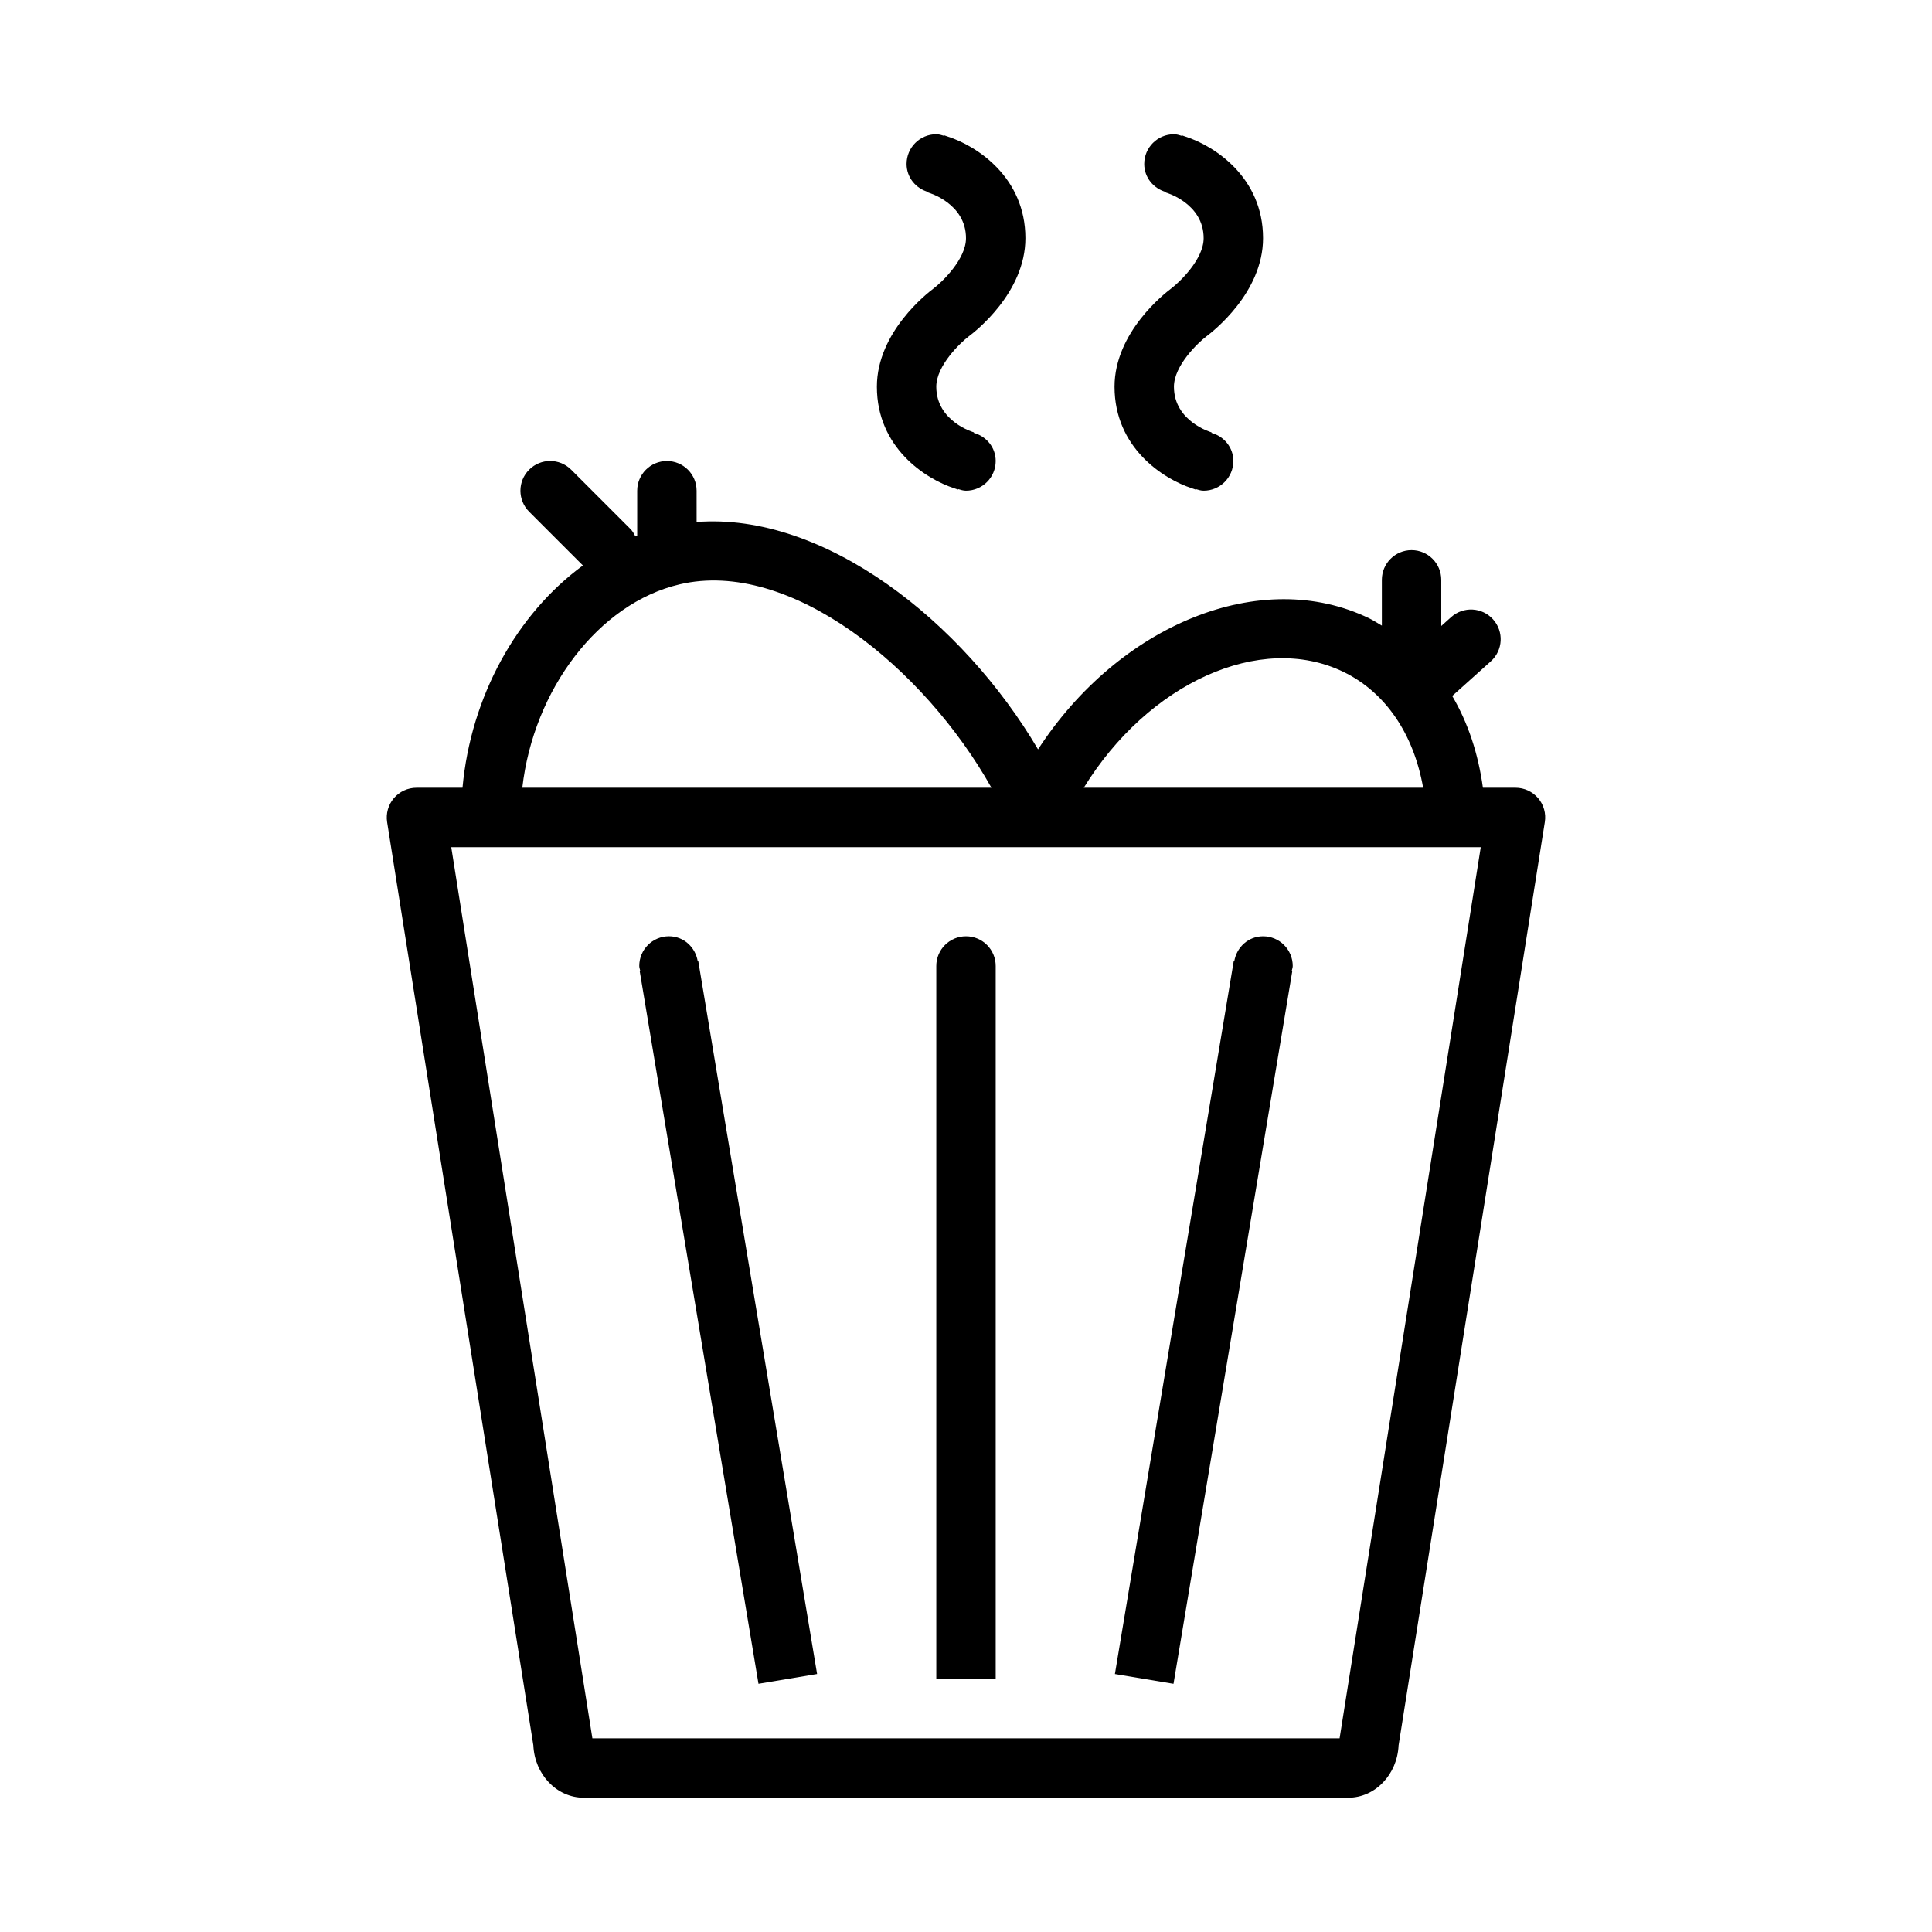<?xml version="1.0" encoding="UTF-8"?>
<!-- Uploaded to: SVG Repo, www.svgrepo.com, Generator: SVG Repo Mixer Tools -->
<svg fill="#000000" width="800px" height="800px" version="1.1" viewBox="144 144 512 512" xmlns="http://www.w3.org/2000/svg">
 <g>
  <path d="m407.87 400c0-4.352-3.519-7.871-7.871-7.871s-7.871 3.519-7.871 7.871v188.93h15.742z"/>
  <path d="m313.52 401.29 31.488 188.93 15.531-2.59-31.488-188.93-0.148 0.023c-0.629-3.715-3.723-6.598-7.621-6.598-4.352 0-7.871 3.519-7.871 7.871 0 0.449 0.18 0.836 0.25 1.266z"/>
  <path d="m486.48 401.29-0.148-0.023c0.078-0.434 0.258-0.82 0.258-1.266 0-4.352-3.519-7.871-7.871-7.871-3.898 0-6.992 2.883-7.621 6.598l-0.148-0.023-31.488 188.93 15.531 2.59z"/>
  <path d="m551.62 355.53c-1.504-1.758-3.684-2.766-5.988-2.766h-8.645c-1.242-9.07-3.984-17.293-8.133-24.324l10.227-9.18c3.234-2.906 3.504-7.879 0.598-11.117-2.914-3.25-7.879-3.496-11.117-0.598l-2.613 2.348v-12.23c0-4.344-3.519-7.871-7.871-7.871s-7.871 3.527-7.871 7.871v12.137c-1.109-0.645-2.164-1.355-3.328-1.922-28.66-13.887-66.305 1.637-87.789 34.715-19.934-33.852-56.57-62.867-90.48-60.262l-0.004-8.285c0-4.344-3.519-7.871-7.871-7.871s-7.871 3.527-7.871 7.871v11.926c-0.164 0.062-0.316 0.125-0.473 0.188-0.363-0.676-0.723-1.371-1.289-1.945l-15.742-15.742c-3.078-3.078-8.055-3.078-11.133 0-3.078 3.078-3.078 8.055 0 11.133l14.25 14.25c-17.496 12.805-29.703 34.688-31.91 58.91h-12.199c-2.305 0-4.488 1.008-5.992 2.762-1.488 1.754-2.141 4.07-1.785 6.344l38.754 244.69c0.348 7.707 6.203 13.855 13.352 13.855h202.59c7.148 0 13.004-6.148 13.352-13.855l38.754-244.7c0.367-2.266-0.285-4.586-1.773-6.332zm-51.602-33.48c11.125 5.391 18.625 16.43 21.129 30.715h-89.938c17.035-27.676 46.793-41.367 68.809-30.715zm-175.92-23.191c29.262-6.902 64.777 22.082 82.648 53.906h-124.33c2.969-25.969 20.184-48.867 41.684-53.906zm174.92 305.75c-0.008 0.016-0.008 0.039-0.016 0.062h-198.01c-0.008-0.016-0.008-0.039-0.016-0.062l-37.391-236.1h272.83z"/>
  <path d="m454.35 220.48c-1.527 1.141-14.988 11.531-14.988 26.008 0 16.176 12.926 24.457 20.539 26.922 0.008 0 0.016 0 0.023 0.008 0.309 0.094 0.66 0.25 0.945 0.332l0.039-0.133c0.668 0.195 1.328 0.426 2.07 0.426 4.352 0 7.871-3.527 7.871-7.871 0-3.613-2.481-6.535-5.801-7.453l0.039-0.133c-0.105-0.027-9.984-2.879-9.984-12.098 0-5.59 6.398-11.684 8.652-13.383 1.613-1.195 14.965-11.547 14.965-25.977 0-16.176-12.918-24.457-20.531-26.922-0.016-0.008-0.039-0.008-0.055-0.016-0.301-0.094-0.645-0.242-0.922-0.324l-0.039 0.133c-0.668-0.195-1.328-0.422-2.07-0.422-4.352 0-7.871 3.527-7.871 7.871 0 3.613 2.481 6.527 5.801 7.453l-0.039 0.133c0.102 0.027 9.984 2.875 9.984 12.094 0 5.574-6.371 11.645-8.629 13.352z"/>
  <path d="m391.37 220.48c-1.527 1.141-14.988 11.531-14.988 26.008 0 16.176 12.926 24.457 20.539 26.922 0.008 0 0.016 0 0.023 0.008 0.309 0.094 0.66 0.25 0.945 0.332l0.039-0.133c0.668 0.195 1.328 0.426 2.07 0.426 4.352 0 7.871-3.527 7.871-7.871 0-3.613-2.481-6.535-5.801-7.453l0.039-0.133c-0.102-0.027-9.984-2.879-9.984-12.098 0-5.59 6.398-11.684 8.652-13.383 1.613-1.195 14.965-11.547 14.965-25.977 0-16.176-12.918-24.457-20.531-26.922-0.016-0.008-0.039-0.008-0.055-0.016-0.301-0.094-0.645-0.242-0.922-0.324l-0.039 0.133c-0.668-0.195-1.328-0.422-2.07-0.422-4.352 0-7.871 3.527-7.871 7.871 0 3.613 2.481 6.527 5.801 7.453l-0.039 0.133c0.102 0.027 9.984 2.875 9.984 12.094 0 5.574-6.371 11.645-8.629 13.352z"/>
 </g>
</svg>
